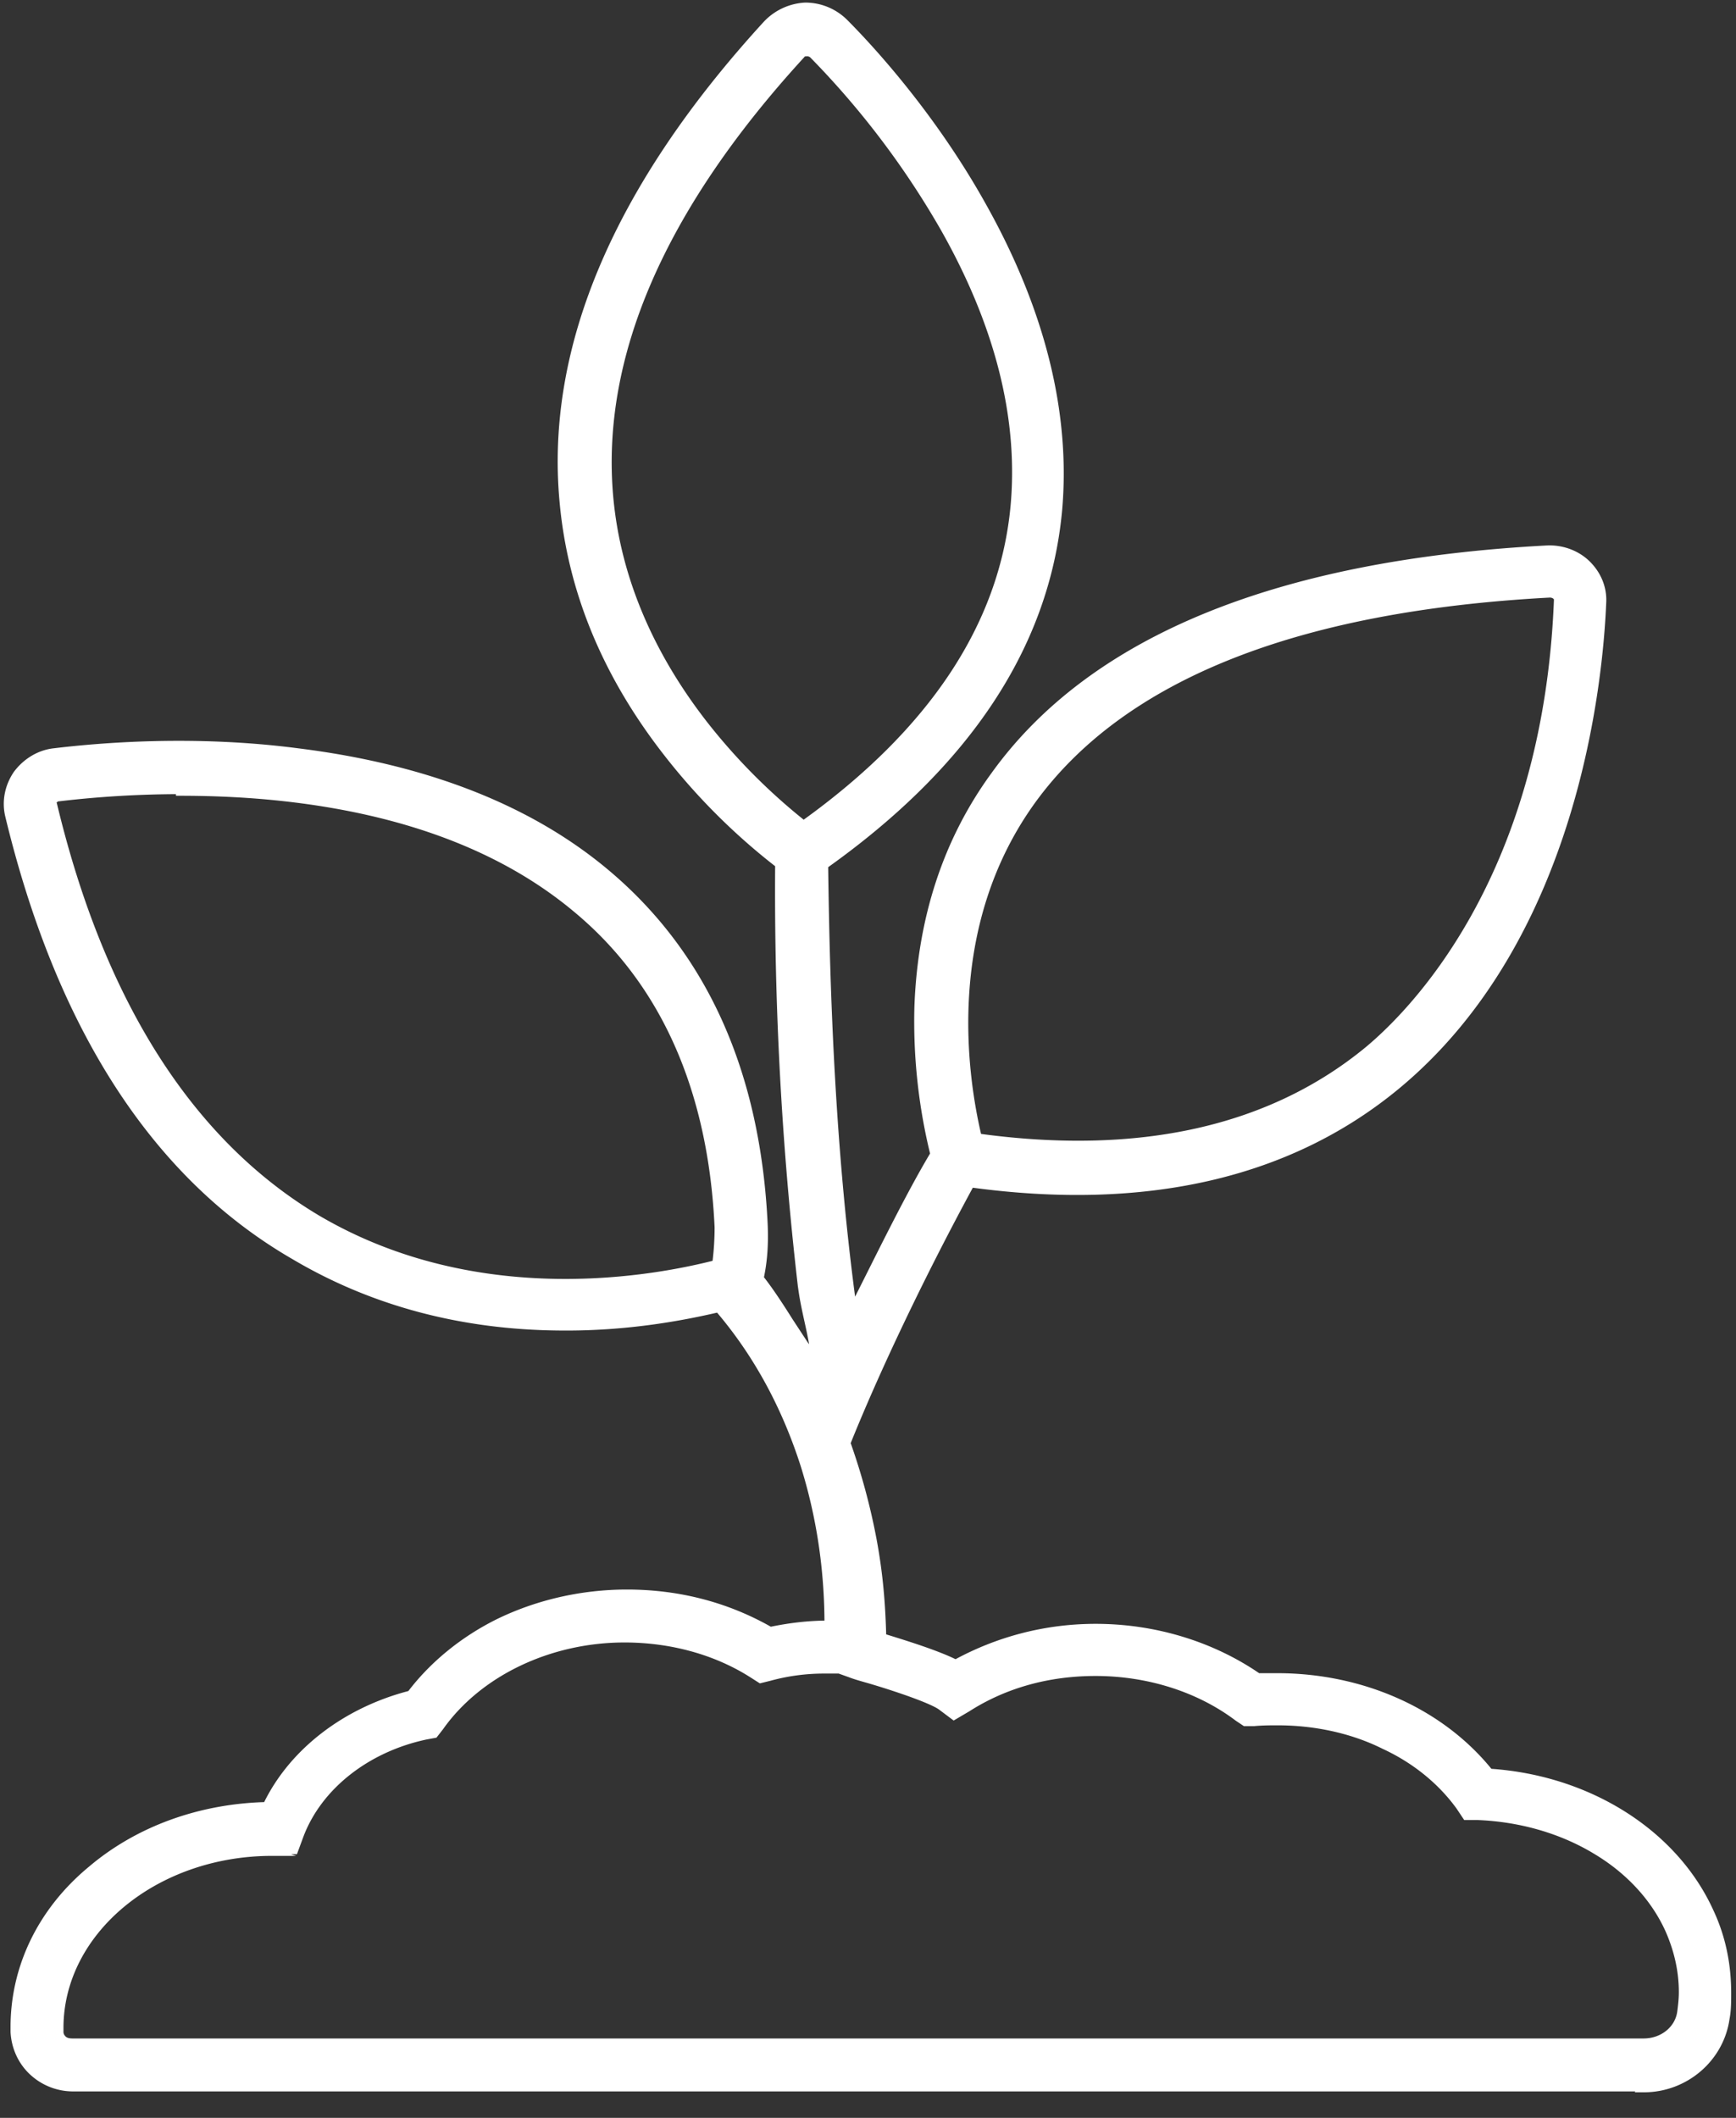 <svg xmlns="http://www.w3.org/2000/svg" width="41" height="50" fill="none" xmlns:v="https://vecta.io/nano"><rect width="100%" height="100%" fill="#333333" stroke="none"/><g clip-path="url(#A)"><path d="M38.839 49.286H1.729a1.4 1.4 0 0 1-.958-.376c-.263-.244-.413-.583-.432-.94v-.113c0-1.409.639-2.743 1.823-3.72 1.109-.94 2.574-1.466 4.134-1.503.601-1.259 1.86-2.236 3.401-2.631.526-.695 1.24-1.278 2.067-1.691.921-.451 1.973-.695 3.044-.695 1.221 0 2.368.301 3.382.883.451-.094.902-.15 1.372-.15 0-1.296-.188-2.555-.564-3.758-.451-1.409-1.127-2.649-2.029-3.702-.808.188-2.142.451-3.758.432-2.311-.019-4.416-.582-6.257-1.672-3.288-1.898-5.543-5.411-6.746-10.41-.075-.338 0-.676.188-.958.207-.282.526-.488.883-.526 1.09-.131 3.307-.319 5.75 0 3.025.376 5.487 1.334 7.309 2.875 2.292 1.935 3.532 4.716 3.702 8.268.019.432 0 .846-.094 1.278.225.282.47.658.695 1.015l.357.545c.094.132.113.15.244.282-.075-.62-.244-1.09-.319-1.748a81.21 81.21 0 0 1-.526-9.865 14.94 14.94 0 0 1-2.668-2.668c-1.428-1.841-2.236-3.814-2.424-5.9-.338-3.645 1.297-7.441 4.81-11.274a1.35 1.35 0 0 1 .902-.413 1.31 1.31 0 0 1 .921.376c.582.582 2.067 2.18 3.27 4.341 1.39 2.48 1.992 4.904 1.785 7.197-.301 3.175-2.161 5.975-5.524 8.362.038 3.063.169 6.802.676 10.485.564-1.109 1.297-2.631 1.917-3.664a13.1 13.1 0 0 1-.376-3.476c.075-2.086.677-3.927 1.804-5.468 2.311-3.213 6.708-4.998 13.04-5.336.357-.019.714.113.958.357s.376.564.357.902c-.075 1.804-.639 7.929-4.885 11.424-2.537 2.086-5.919 2.856-10.034 2.292-1.184 2.18-2.236 4.397-2.931 6.126a15.23 15.23 0 0 1 .62 2.292c.15.808.207 1.522.226 2.292.676.207 1.315.413 1.729.62.996-.545 2.123-.846 3.307-.846 1.39 0 2.743.413 3.833 1.165h.451c2.011 0 3.871.827 5.017 2.255 2.33.15 4.359 1.428 5.205 3.288.282.601.413 1.24.413 1.917 0 .207 0 .413-.038.601-.132.939-.958 1.654-1.935 1.654l.019-.019zM6.426 43.725c-2.762 0-5.017 1.86-5.017 4.153v.094c0 .075.038.132.075.169.056.056.132.075.225.075h37.11c.451 0 .827-.301.883-.714.019-.15.038-.301.038-.47 0-.507-.113-.996-.319-1.466-.338-.752-.94-1.409-1.729-1.879-.808-.489-1.785-.77-2.8-.808h-.263l-.15-.225c-.432-.601-1.052-1.109-1.785-1.447-.752-.376-1.635-.564-2.518-.564-.169 0-.357 0-.564.019h-.207l-.169-.113c-.921-.695-2.123-1.071-3.363-1.071-1.109 0-2.142.282-3.025.846l-.319.188-.301-.226c-.263-.188-1.315-.526-1.785-.658-.132-.038-.263-.075-.357-.113l-.263-.094h-.357c-.432 0-.864.056-1.278.169l-.226.056-.207-.132c-.864-.545-1.917-.827-3.006-.827-1.785 0-3.457.808-4.359 2.086l-.132.169-.207.038c-1.409.301-2.537 1.203-2.969 2.349l-.132.357h-.395-.075-.113l.056.038zm-2.18-25.066a24.68 24.68 0 0 0-2.856.169c-.075 0-.113.056-.132.075-.019.038-.019.056 0 .094 1.127 4.698 3.232 7.986 6.22 9.771 3.852 2.274 8.117 1.409 9.433 1.071a6.67 6.67 0 0 0 .056-.864c-.15-3.251-1.278-5.787-3.326-7.497-1.672-1.409-3.927-2.292-6.746-2.631-.939-.113-1.841-.15-2.649-.15v-.038zm18.846 8.192c3.814.526 6.915-.169 9.207-2.048.977-.808 4.228-3.965 4.491-10.635 0-.038 0-.056-.038-.094s-.094-.056-.15-.056c-5.994.319-10.109 1.954-12.232 4.885-2.142 2.969-1.616 6.501-1.278 7.929v.019zM19.053 1.24c-.038 0-.094 0-.131.056-3.307 3.608-4.829 7.121-4.528 10.447.169 1.86.921 3.664 2.217 5.336a14.21 14.21 0 0 0 2.367 2.386c3.044-2.18 4.716-4.697 4.979-7.516.188-2.067-.357-4.265-1.654-6.558a20.14 20.14 0 0 0-3.1-4.096c-.038-.038-.094-.056-.131-.056h-.019z" fill="#fff" stroke="#fff" stroke-width=".18" stroke-miterlimit="10"/></g><defs><clipPath id="A"><path fill="#fff" d="M0 0h41v49.456H0z"/></clipPath></defs></svg>